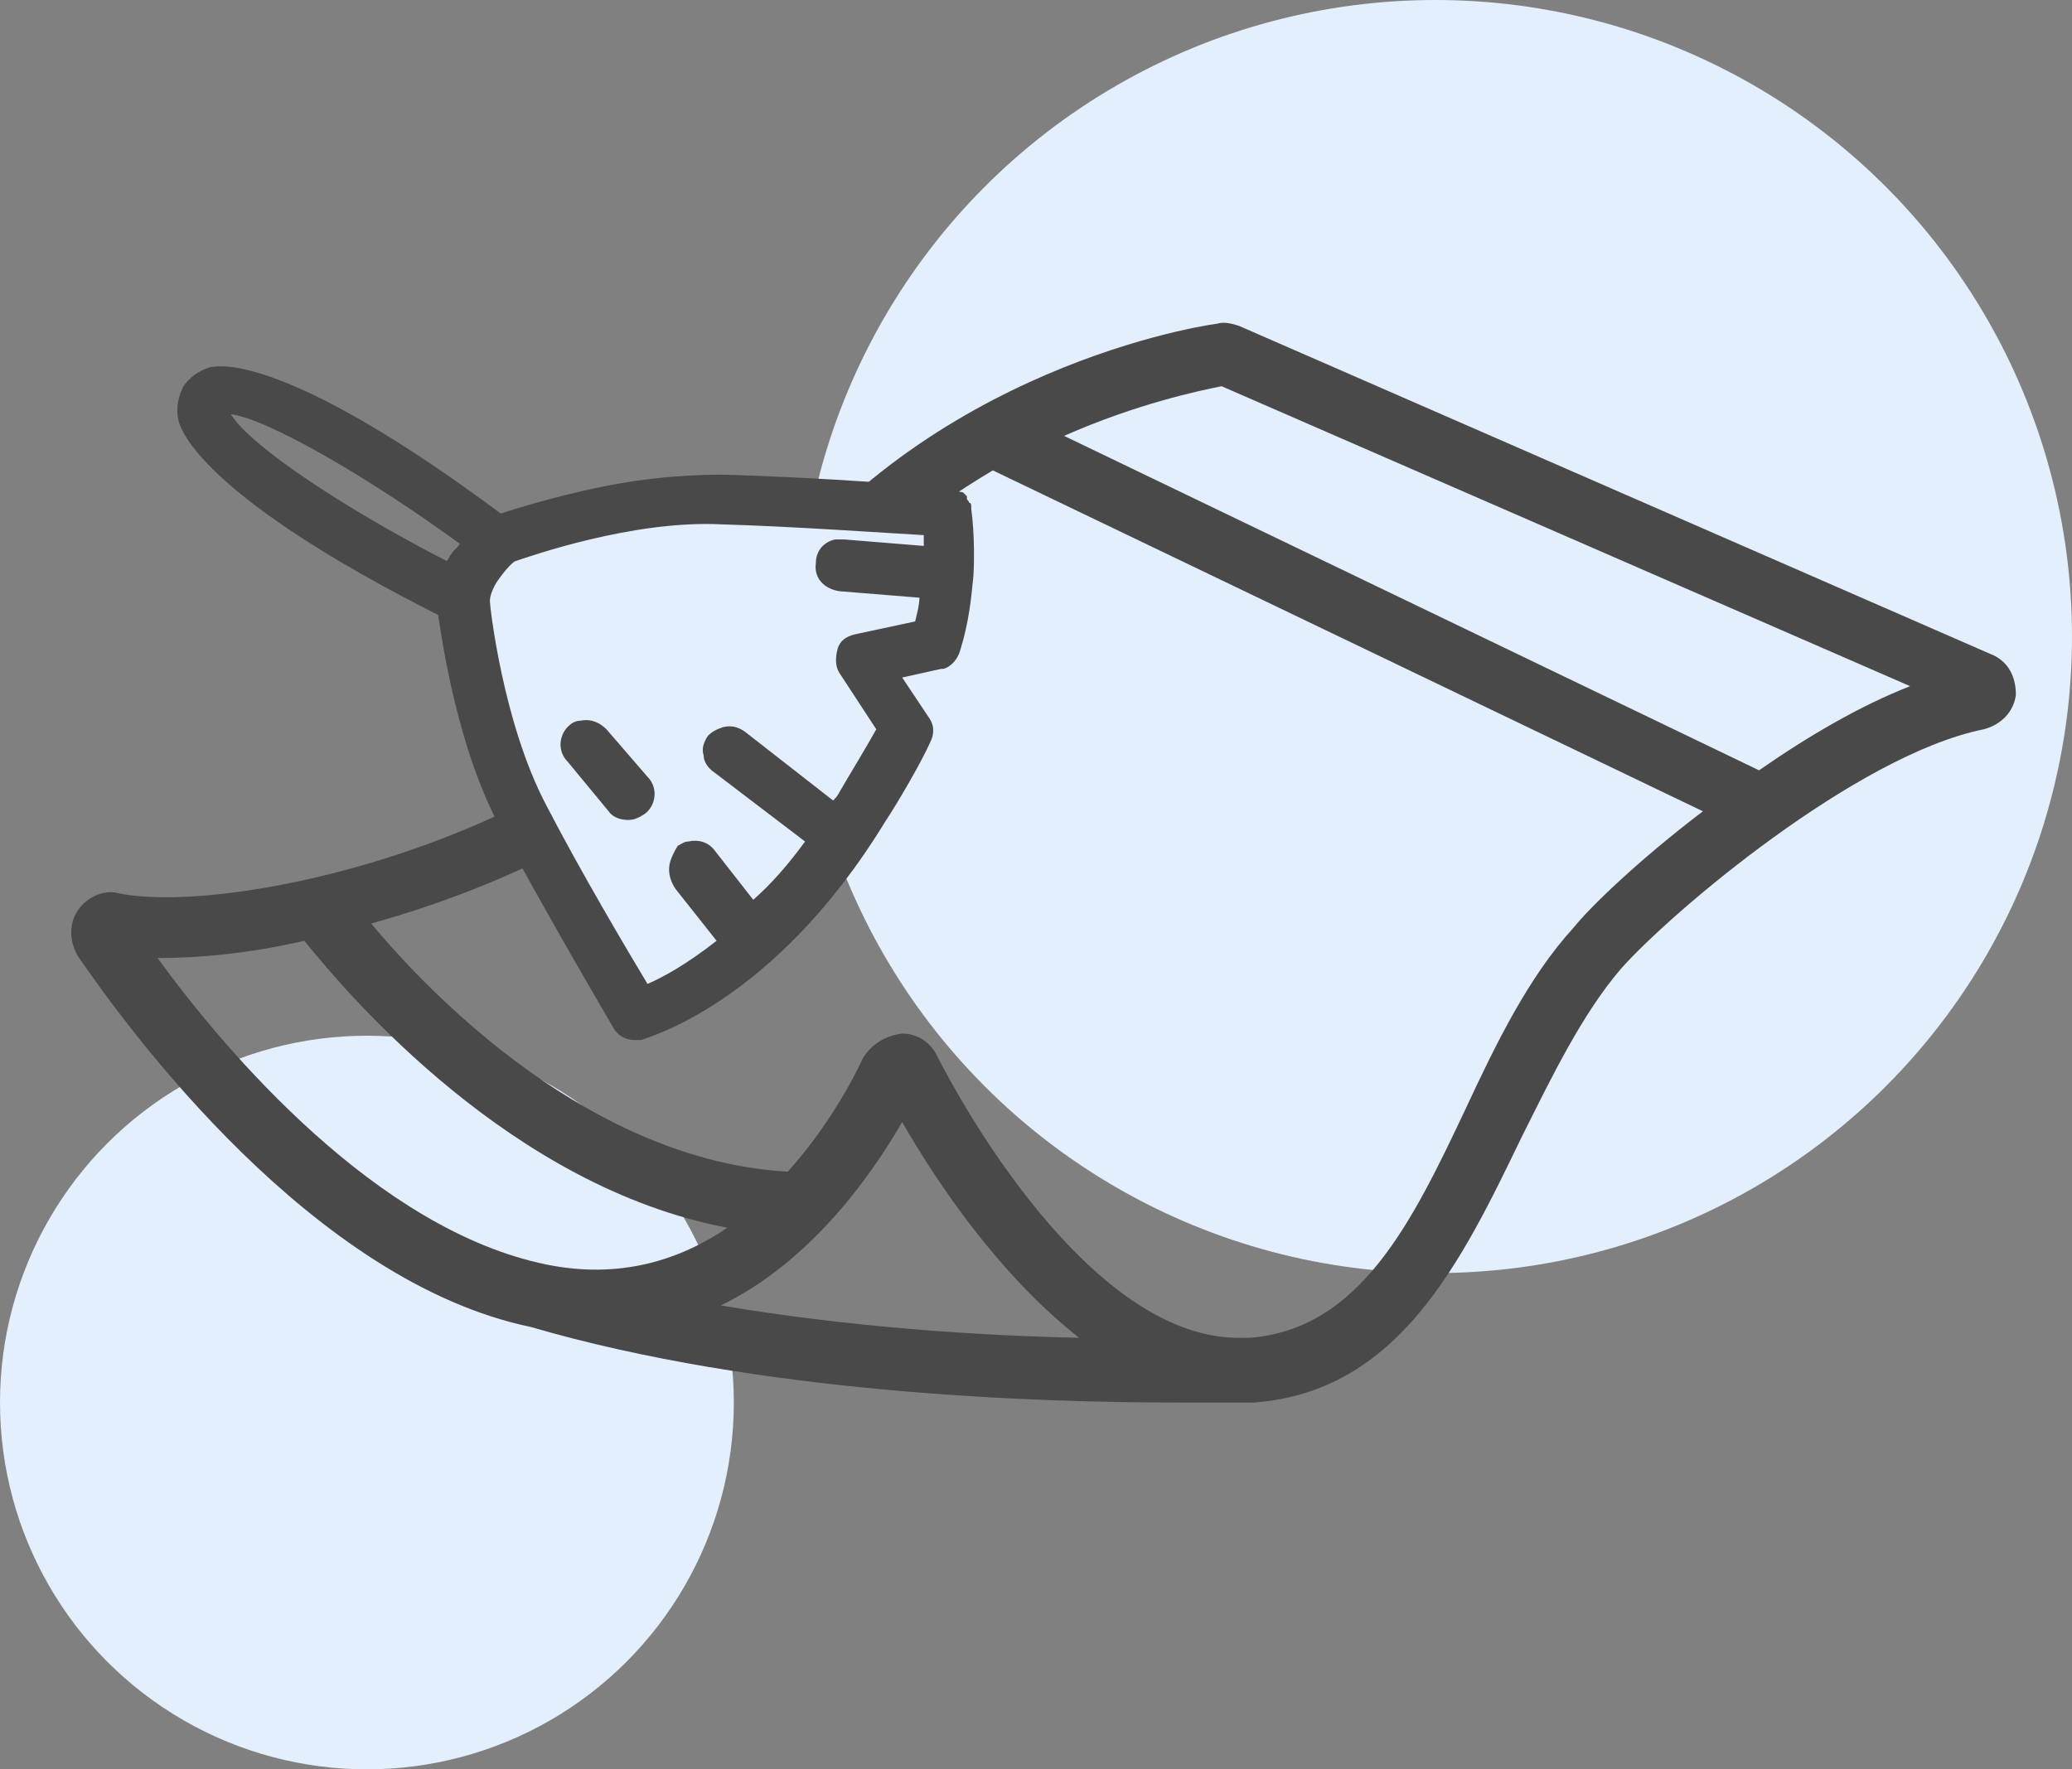<?xml version="1.0" encoding="utf-8"?>
<!-- Generator: Adobe Illustrator 26.0.3, SVG Export Plug-In . SVG Version: 6.00 Build 0)  -->
<svg version="1.1" id="Layer_1" xmlns="http://www.w3.org/2000/svg" xmlns:xlink="http://www.w3.org/1999/xlink" x="0px" y="0px"
	 width="96px" height="82px" viewBox="0 0 96 82" style="enable-background:new 0 0 96 82;" xml:space="preserve">
<rect x="0" y="0" width="96" height="82" fill="#808080" stroke="none"/>
<style type="text/css">
	.st0{fill-rule:evenodd;clip-rule:evenodd;fill:#E3EFFD;}
	.st1{fill:#494949;}
	.st2{fill:#E3EFFD;}
</style>
<g id="Desktop">
	<g id="Wash-_x26_-Fold" transform="translate(-115, -1005)">
		<g id="How-Section" transform="translate(-21, 744)">
			<g id="Convenient" transform="translate(111, 261)">
				<g id="Group-5" transform="translate(25, 0)">
					<circle id="Oval-Copy-2" class="st0" cx="17" cy="65" r="17"/>
					<circle id="Oval-Copy-3" class="st0" cx="66.5" cy="29.5" r="29.5"/>
				</g>
			</g>
		</g>
	</g>
</g>
<path class="st1" d="M92.2,30.3L57.4,15.1c-0.3-0.1-0.7-0.2-1-0.1c-1.5,0.2-14.5,2.5-21.9,13.7c-6.6,10-23.6,13.8-29,12.7
	c-0.7-0.2-1.5,0.2-1.9,0.8c-0.4,0.6-0.4,1.4,0,2.1c2.4,3.5,10.9,15.1,21,17.2C35.2,64.6,48.1,65,54.5,65c1.1,0,2,0,2.7,0
	c0,0,0.1,0,0.1,0c0.2,0,0.4,0,0.6,0c0,0,0,0,0,0l0.1,0v0c0,0,0.1,0,0.1,0c6.7-0.5,9.6-6.5,12.4-12.3c1.4-2.8,2.8-5.7,4.6-7.8
	c2.3-2.6,10.9-9.9,16.8-11.1c0.8-0.2,1.4-0.8,1.5-1.6C93.4,31.3,93,30.6,92.2,30.3z M25.3,58.6c-7.8-1.6-14.8-9.8-18-14.2
	c1.9,0,4.2-0.2,6.8-0.8c2.1,2.6,9.6,11.4,19.6,13.3C31.5,58.4,28.7,59.3,25.3,58.6z M33.4,60.5c4.1-2,6.9-5.9,8.4-8.5
	c1.6,2.8,4.5,7.1,8.2,10C45.3,61.9,39.3,61.5,33.4,60.5z M72.9,43c-2.1,2.3-3.6,5.4-5,8.4c-2.5,5.3-4.9,10.2-10,10.6h0
	c-0.2,0-0.4,0-0.7,0c-6.8-0.2-12.7-10.9-13.8-13.1c-0.3-0.6-0.9-1-1.6-1c0,0,0,0,0,0C41,48,40.4,48.4,40,49
	c-0.5,1.1-1.7,3.3-3.5,5.3c-9-0.5-16.4-8-19.3-11.5c7.2-2,15.4-6.1,19.7-12.6c2.5-3.9,5.9-6.5,9.1-8.4l32.9,15.8
	C76,39.8,73.7,42,72.9,43z M81.5,35.7L49.3,20.2c3.4-1.5,6.3-2.1,7.3-2.3l31.9,13.9C86.2,32.7,83.8,34.1,81.5,35.7z"/>
<path class="st2" d="M23.4,25.2c0.2-0.1,11-2.4,11.6-2.3c0.6,0.1,6.4,0.6,6.7,0.6c0.3,0.1,2.7,0.2,2.7,0.2l-0.5,4.6l-0.6,1.8
	l-3.1,0.8l1.4,2.5l-1.9,6.1c0,0-3.9,4.3-4.1,4.6c-0.2,0.3-5.1,2.9-5.1,2.9l-2.7-2.3c0,0-4.7-8.9-4.8-9.6c-0.1-0.7-1.1-4.5-1.2-4.8
	s0-3,0-3L23.4,25.2z"/>
<g>
	<path class="st1" d="M45.1,26.7c0.1-1.8-0.1-3.1-0.1-3.1c0,0,0-0.1,0-0.1c0-0.1,0-0.2-0.1-0.2c0-0.1-0.1-0.1-0.1-0.2
		c0,0,0-0.1,0-0.1c0,0-0.1-0.1-0.1-0.1c-0.1-0.1-0.1-0.1-0.2-0.1c-0.1,0-0.1-0.1-0.2-0.1c-0.1,0-0.1,0-0.2-0.1c0,0-0.1,0-0.1,0
		c-0.1,0-6-0.5-10.6-0.6c-1.9,0-4.1,0.2-6.6,0.8c-1.7,0.4-3,0.8-3.6,1c-9.4-7-12.7-6.9-13.3-6.8l-0.1,0c-0.7,0.2-1.1,0.6-1.3,0.9
		c-0.2,0.4-0.4,1-0.2,1.7c0.2,0.6,1.5,3.6,12,8.9c0.2,1.3,0.9,6.2,2.9,9.9c2.2,4.1,5.2,9.2,5.2,9.2c0.2,0.4,0.6,0.6,1,0.6
		c0.1,0,0.1,0,0.2,0l0.1,0c0.2-0.1,6.1-1.6,11.3-10.1c0.6-0.9,1.7-2.8,2.1-3.7c0.2-0.4,0.2-0.8-0.1-1.2l-1.2-1.8l1.8-0.4l0.1,0
		c0.4-0.1,0.7-0.5,0.8-0.9C44.9,28.8,45,27.7,45.1,26.7C45.1,26.7,45.1,26.7,45.1,26.7C45.1,26.7,45.1,26.7,45.1,26.7z M42.4,28.8
		l-2.8,0.6c-0.4,0.1-0.7,0.3-0.8,0.7c-0.1,0.4-0.1,0.8,0.1,1.1l1.7,2.6c-0.5,0.9-1.3,2.2-1.7,2.9c-0.1,0.2-0.2,0.3-0.3,0.4l-4.1-3.2
		c-0.3-0.2-0.6-0.3-1-0.2h0c-0.3,0.1-0.5,0.2-0.7,0.4c-0.2,0.3-0.3,0.6-0.2,0.9c0,0.3,0.2,0.6,0.5,0.8l4.2,3.2
		c-0.8,1.1-1.6,2-2.4,2.7l-1.8-2.3c-0.3-0.4-0.8-0.5-1.2-0.4c-0.2,0-0.3,0.1-0.5,0.2C31.1,39.7,31,40,31,40.3c0,0.3,0.1,0.6,0.3,0.9
		l1.9,2.4c-1.4,1.1-2.5,1.7-3.2,2c-0.9-1.5-3.1-5.2-4.7-8.3c-2-3.8-2.6-9.2-2.6-9.4c0,0,0-0.1,0-0.1c0,0,0,0,0,0c0,0,0-0.3,0.3-0.8
		c0.4-0.6,0.8-1,0.9-1c0.6-0.2,5.4-1.9,9.5-1.7c3.4,0.1,7.6,0.4,9.4,0.5c0,0.1,0,0.3,0,0.5L39.1,25c-0.1,0-0.3,0-0.4,0
		c-0.5,0.1-0.9,0.5-0.9,1.1c-0.1,0.7,0.4,1.2,1.1,1.3l3.7,0.3C42.6,28,42.5,28.4,42.4,28.8z M21.3,25.2c-0.1,0.2-0.3,0.3-0.4,0.5
		c-0.1,0.1-0.1,0.2-0.2,0.3c-4.5-2.3-9.1-5.3-10-6.8C12.4,19.4,17.2,22.2,21.3,25.2z"/>
	<path class="st1" d="M28.1,33.8c-0.3-0.3-0.7-0.5-1.2-0.4h0c-0.2,0-0.4,0.1-0.5,0.2c-0.5,0.4-0.6,1.2-0.1,1.7l1.9,2.3
		c0.2,0.3,0.6,0.4,0.9,0.4c0.3,0,0.5-0.1,0.8-0.3c0.5-0.4,0.6-1.2,0.1-1.7L28.1,33.8z"/>
</g>
</svg>
